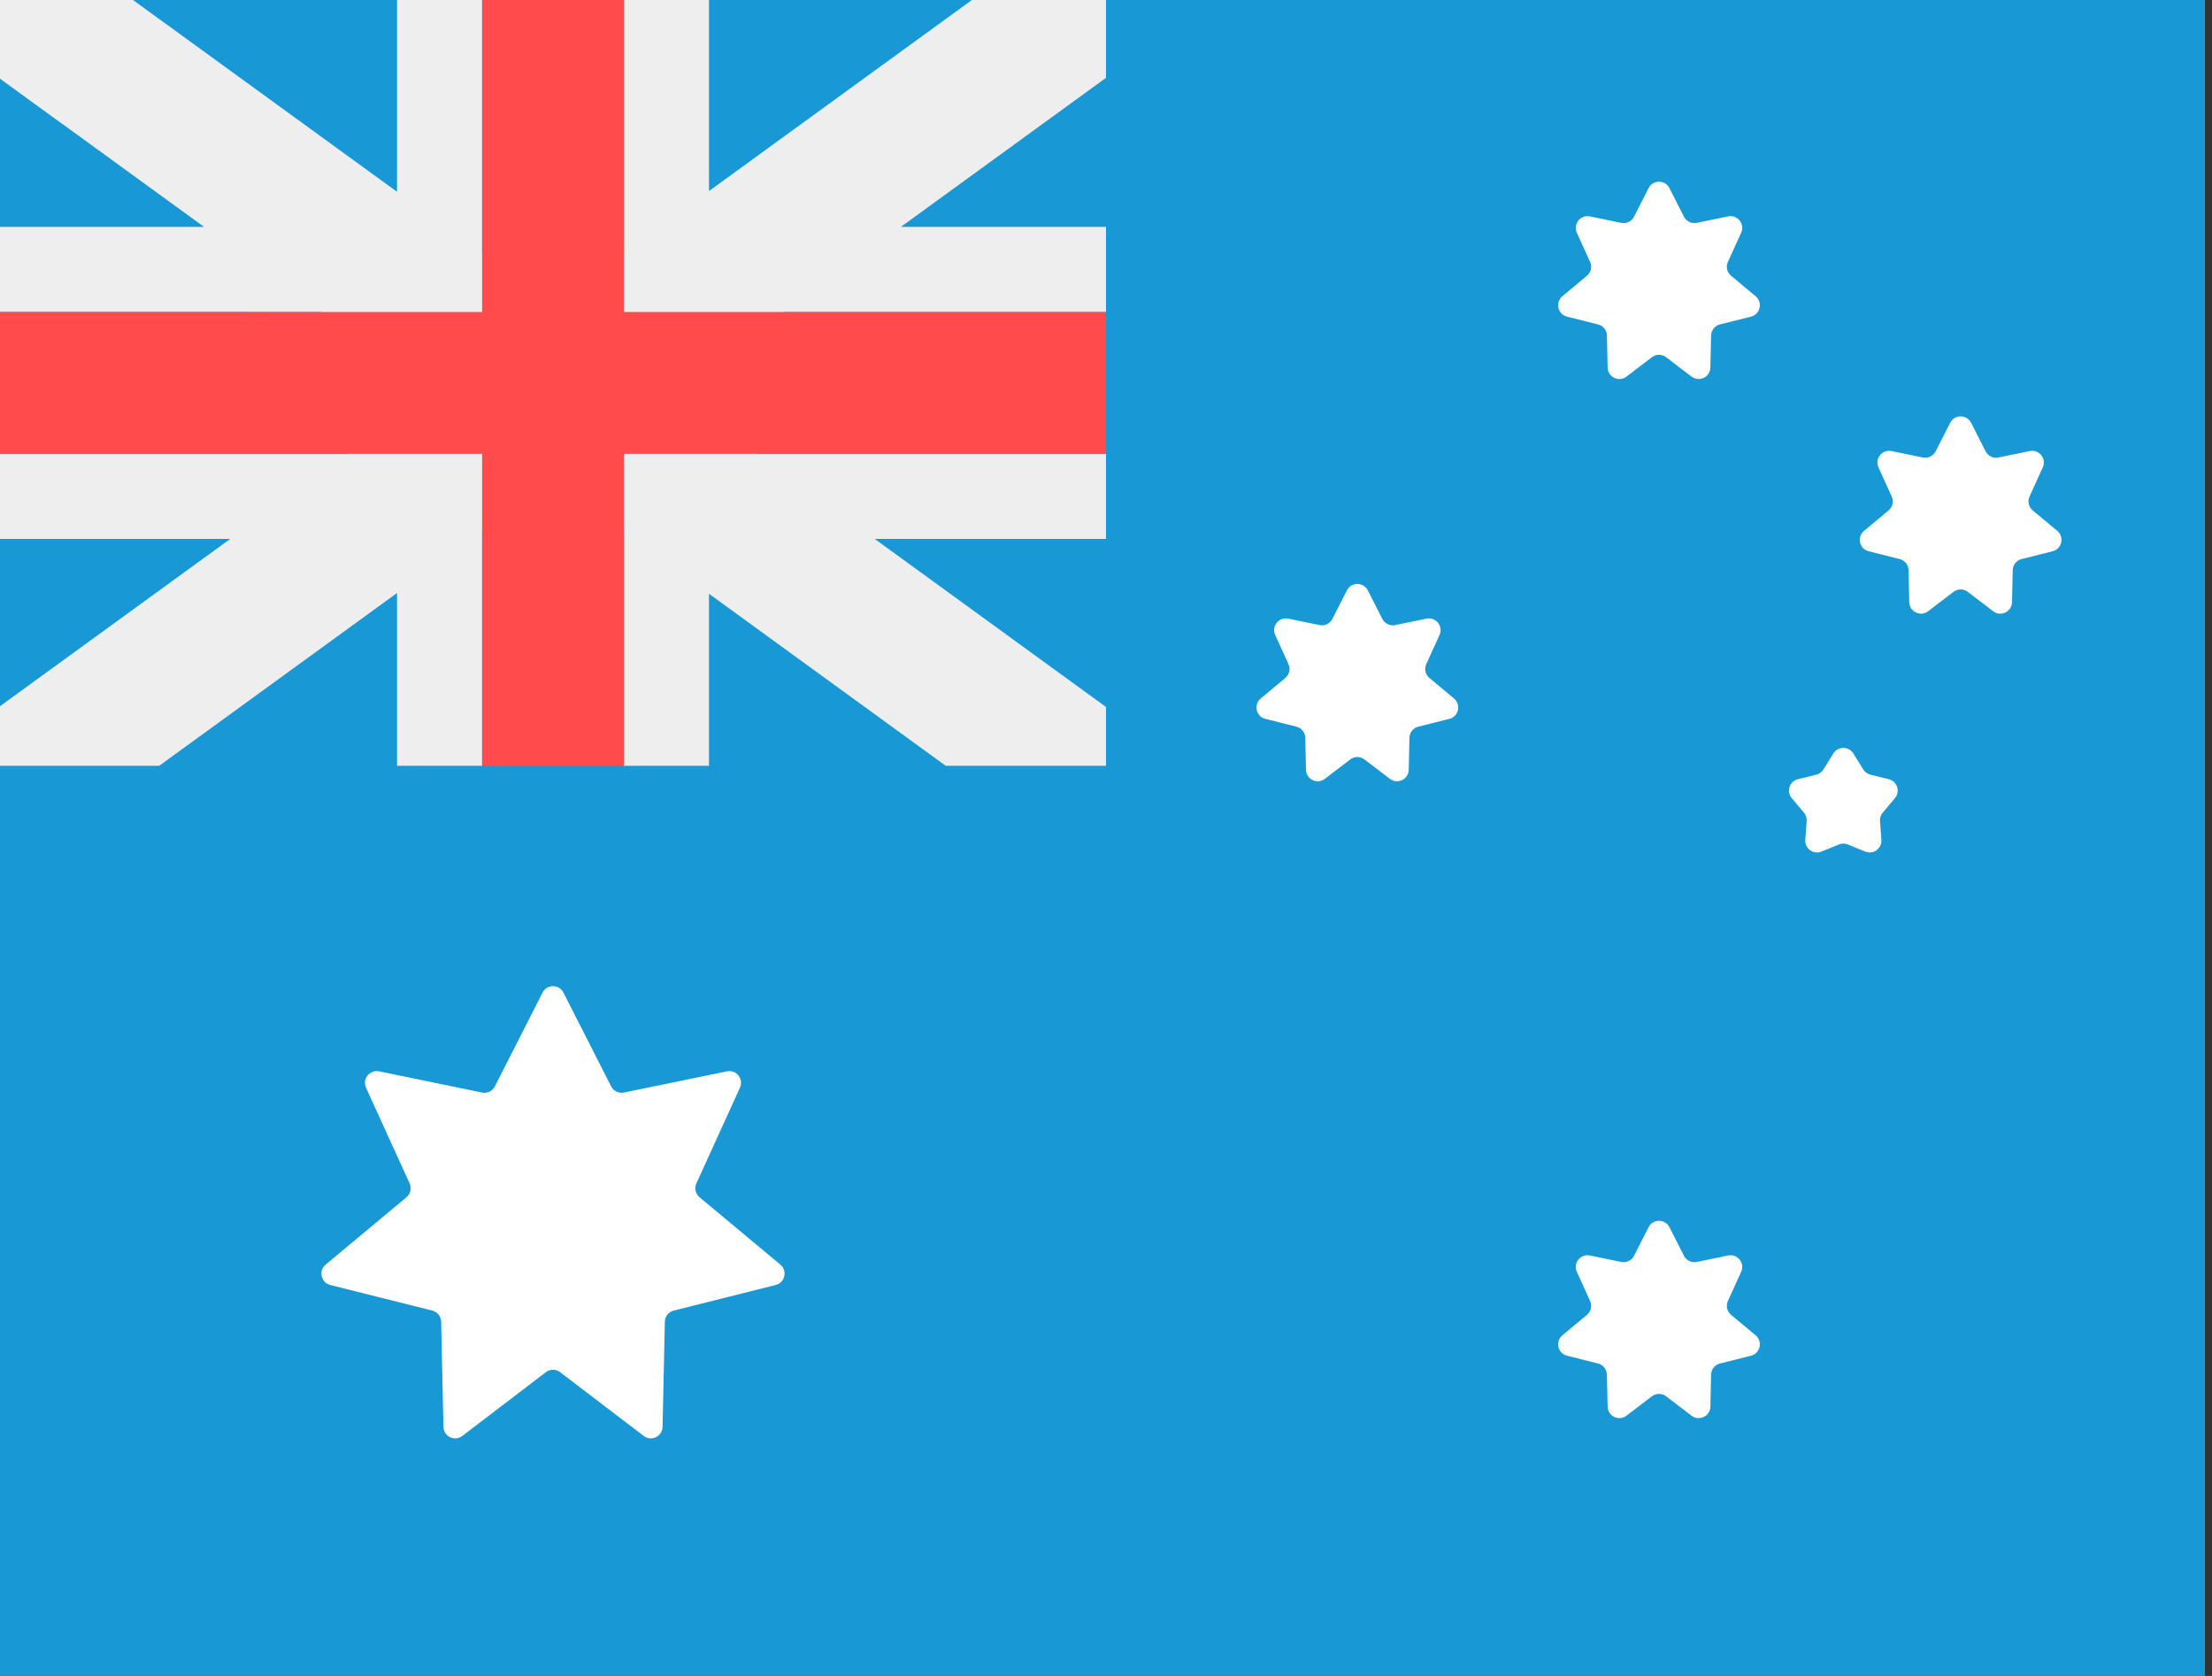 <svg width="66" height="50" viewBox="0 0 66 50" fill="none" xmlns="http://www.w3.org/2000/svg">
<rect x="0" y="0" width="66" height="50" fill="#333333" stroke="none"/>
<g clip-path="url(#clip0_3683_14536)">
<rect width="65.79" height="50" fill="#1899D6"/>
<path d="M39 1.13949e-06V27H4.22985e-07V12.563C4.22985e-07 8.195 -5.77404e-06 6.5 2.92716e-05 4.5C2.92716e-05 3 6.19888e-06 2 2.81391e-05 1.13949e-06L5.5 6.9998e-09C7 -1.03892e-07 8.592 1.13949e-06 12.563 1.13949e-06H39Z" fill="#1899D6"/>
<path d="M1.858 3.698L1.861 3.697L6.089 6.769L2.16369e-07 6.769V9.307L9.583 9.308L12.885 11.707L10.364 13.539H6.67201e-06V16.077H6.871L6.67201e-06 21.069V22.846H4.751L11.846 17.692V22.846H14.385V15.847L16.484 14.322L18.615 15.87V22.846H21.154V17.714L28.217 22.846H33V21.092L26.098 16.077H33V13.539H22.604L20.083 11.707L23.386 9.308H33V6.769H26.879L33 2.322V-8.5511e-07H28.999L21.154 5.7V-8.5511e-07H18.615V7.544L16.484 9.092L14.385 7.567V-8.5511e-07H11.846V5.722L4.996 0.746L4.994 0.746L0.765 -2.326L-2.662 0.413L1.858 3.698Z" fill="#EEEEEE"/>
<path d="M18.615 9.308H33V13.539H18.615V22.846H14.385V13.539H0V9.308H14.385V0H18.615V9.308Z" fill="#FF4B4B"/>
<path d="M16.188 29.614C16.318 29.358 16.682 29.358 16.812 29.614L18.234 32.41C18.305 32.551 18.462 32.626 18.616 32.595L21.689 31.962C21.97 31.905 22.197 32.19 22.078 32.45L20.778 35.306C20.713 35.449 20.752 35.619 20.873 35.72L23.283 37.728C23.503 37.911 23.422 38.267 23.144 38.337L20.101 39.1C19.948 39.139 19.84 39.275 19.837 39.432L19.769 42.569C19.763 42.855 19.434 43.013 19.207 42.84L16.712 40.937C16.587 40.841 16.413 40.841 16.288 40.937L13.793 42.84C13.566 43.013 13.237 42.855 13.231 42.569L13.163 39.432C13.16 39.275 13.052 39.139 12.899 39.1L9.856 38.337C9.578 38.267 9.497 37.911 9.717 37.728L12.127 35.72C12.248 35.619 12.287 35.449 12.222 35.306L10.921 32.45C10.803 32.19 11.03 31.905 11.311 31.962L14.384 32.595C14.538 32.626 14.695 32.551 14.766 32.41L16.188 29.614Z" fill="white"/>
<path d="M49.188 36.614C49.318 36.358 49.682 36.358 49.812 36.614L50.245 37.465C50.316 37.605 50.473 37.681 50.627 37.649L51.562 37.456C51.843 37.399 52.07 37.684 51.951 37.944L51.556 38.813C51.49 38.957 51.529 39.126 51.65 39.227L52.383 39.838C52.603 40.021 52.522 40.377 52.245 40.446L51.319 40.679C51.166 40.717 51.057 40.853 51.054 41.011L51.033 41.965C51.027 42.251 50.699 42.41 50.471 42.236L49.712 41.657C49.587 41.561 49.413 41.561 49.288 41.657L48.529 42.236C48.301 42.41 47.973 42.251 47.967 41.965L47.946 41.011C47.943 40.853 47.834 40.717 47.681 40.679L46.755 40.446C46.478 40.377 46.397 40.021 46.617 39.838L47.35 39.227C47.471 39.126 47.51 38.957 47.444 38.813L47.049 37.944C46.93 37.684 47.157 37.399 47.438 37.456L48.373 37.649C48.527 37.681 48.684 37.605 48.755 37.465L49.188 36.614Z" fill="white"/>
<path d="M49.188 5.614C49.318 5.358 49.682 5.358 49.812 5.614L50.245 6.465C50.316 6.605 50.473 6.681 50.627 6.649L51.562 6.456C51.843 6.399 52.07 6.684 51.951 6.944L51.556 7.813C51.49 7.957 51.529 8.126 51.65 8.227L52.383 8.838C52.603 9.021 52.522 9.377 52.245 9.446L51.319 9.679C51.166 9.717 51.057 9.853 51.054 10.011L51.033 10.965C51.027 11.251 50.699 11.409 50.471 11.236L49.712 10.657C49.587 10.561 49.413 10.561 49.288 10.657L48.529 11.236C48.301 11.409 47.973 11.251 47.967 10.965L47.946 10.011C47.943 9.853 47.834 9.717 47.681 9.679L46.755 9.446C46.478 9.377 46.397 9.021 46.617 8.838L47.35 8.227C47.471 8.126 47.51 7.957 47.444 7.813L47.049 6.944C46.93 6.684 47.157 6.399 47.438 6.456L48.373 6.649C48.527 6.681 48.684 6.605 48.755 6.465L49.188 5.614Z" fill="white"/>
<path d="M40.188 17.614C40.318 17.358 40.682 17.358 40.812 17.614L41.245 18.465C41.316 18.605 41.473 18.68 41.627 18.649L42.562 18.456C42.843 18.399 43.07 18.684 42.951 18.944L42.556 19.813C42.49 19.957 42.529 20.126 42.65 20.227L43.383 20.838C43.603 21.021 43.522 21.377 43.245 21.446L42.319 21.679C42.166 21.717 42.057 21.853 42.054 22.011L42.033 22.965C42.027 23.251 41.699 23.41 41.471 23.236L40.712 22.657C40.587 22.561 40.413 22.561 40.288 22.657L39.529 23.236C39.301 23.41 38.973 23.251 38.967 22.965L38.946 22.011C38.943 21.853 38.834 21.717 38.681 21.679L37.755 21.446C37.478 21.377 37.397 21.021 37.617 20.838L38.35 20.227C38.471 20.126 38.51 19.957 38.444 19.813L38.049 18.944C37.93 18.684 38.157 18.399 38.438 18.456L39.373 18.649C39.527 18.68 39.684 18.605 39.755 18.465L40.188 17.614Z" fill="white"/>
<path d="M58.188 12.614C58.318 12.358 58.682 12.358 58.812 12.614L59.245 13.465C59.316 13.605 59.473 13.681 59.627 13.649L60.562 13.457C60.843 13.399 61.07 13.684 60.951 13.944L60.556 14.813C60.49 14.957 60.529 15.126 60.65 15.227L61.383 15.838C61.603 16.021 61.522 16.377 61.245 16.446L60.319 16.679C60.166 16.717 60.057 16.853 60.054 17.011L60.033 17.965C60.027 18.251 59.699 18.41 59.471 18.236L58.712 17.657C58.587 17.561 58.413 17.561 58.288 17.657L57.529 18.236C57.301 18.41 56.973 18.251 56.967 17.965L56.946 17.011C56.943 16.853 56.834 16.717 56.681 16.679L55.755 16.446C55.478 16.377 55.397 16.021 55.617 15.838L56.35 15.227C56.471 15.126 56.51 14.957 56.444 14.813L56.049 13.944C55.93 13.684 56.157 13.399 56.438 13.457L57.373 13.649C57.527 13.681 57.684 13.605 57.755 13.465L58.188 12.614Z" fill="white"/>
<path d="M54.703 22.478C54.84 22.258 55.16 22.258 55.297 22.478L55.595 22.957C55.643 23.034 55.72 23.09 55.808 23.112L56.356 23.247C56.607 23.309 56.706 23.614 56.539 23.812L56.176 24.244C56.117 24.313 56.088 24.403 56.094 24.494L56.135 25.057C56.154 25.315 55.894 25.504 55.654 25.406L55.132 25.194C55.047 25.159 54.953 25.159 54.868 25.194L54.346 25.406C54.106 25.504 53.846 25.315 53.865 25.057L53.906 24.494C53.912 24.403 53.883 24.313 53.824 24.244L53.461 23.812C53.294 23.614 53.393 23.309 53.644 23.247L54.192 23.112C54.28 23.09 54.357 23.034 54.405 22.957L54.703 22.478Z" fill="white"/>
</g>
<defs>
<clipPath id="clip0_3683_14536">
<rect width="65.79" height="50" fill="white"/>
</clipPath>
</defs>
</svg>
